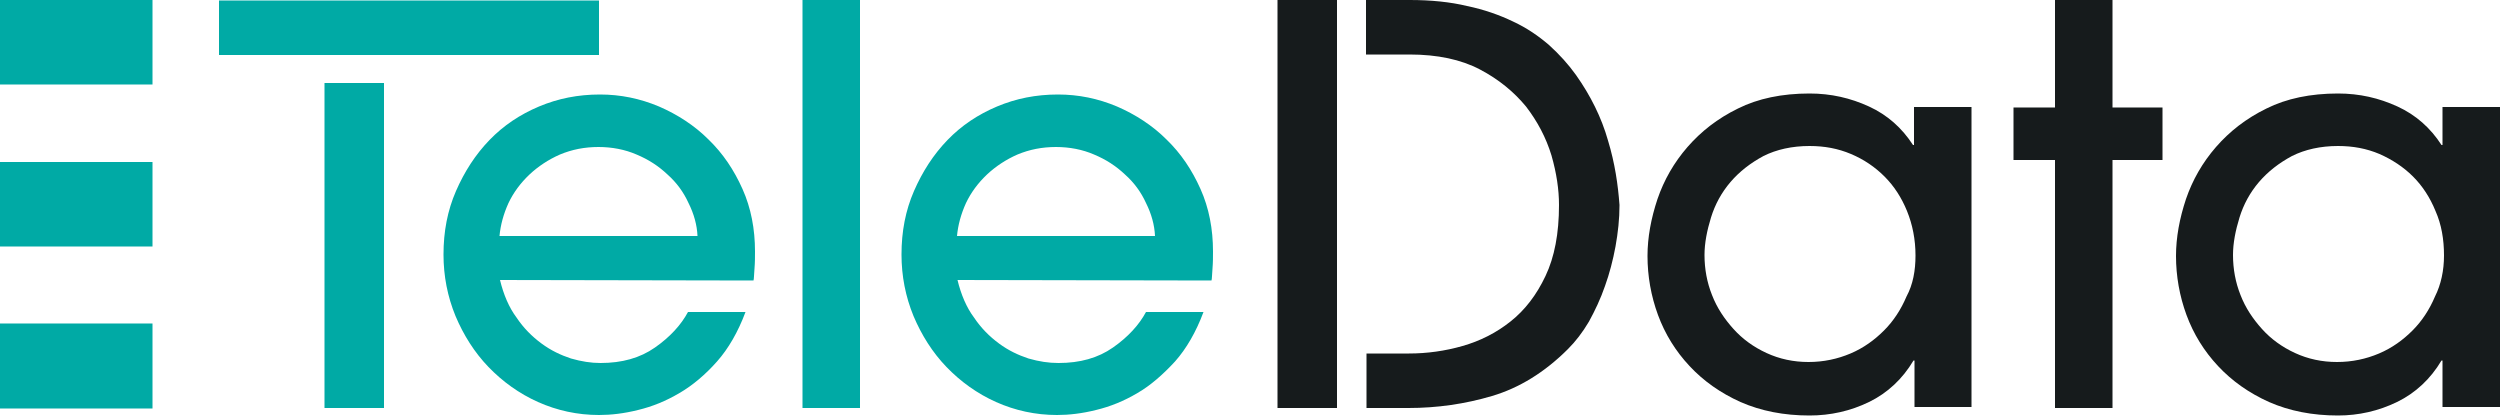 <?xml version="1.0" encoding="UTF-8"?>
<svg width="500px" height="84px" viewBox="0 0 500 84" version="1.1" xmlns="http://www.w3.org/2000/svg" xmlns:xlink="http://www.w3.org/1999/xlink">
    <title>Group</title>
    <g id="Page-1" stroke="none" stroke-width="1" fill="none" fill-rule="evenodd">
        <g id="Group" fill-rule="nonzero">
            <g id="logo">
                <polygon id="Path" fill="#00AAA5" points="0 64.7 0 81.7 30.5 81.7 30.5 64.7"></polygon>
                <polygon id="Path" fill="#00AAA5" points="0 0 0 16.9 30.5 16.9 30.5 0"></polygon>
                <polygon id="Path" fill="#00AAA5" points="0 32.4 0 49.3 30.5 49.3 30.5 32.4"></polygon>
                <path d="M100,56 C100.7,58.9 101.8,61.5 103.3,63.5 C104.7,65.6 106.4,67.3 108.3,68.7 C110.2,70.1 112.1,71 114.2,71.7 C116.3,72.3 118.2,72.6 120.1,72.6 C124.4,72.6 128,71.6 131,69.5 C134,67.4 136.2,65 137.6,62.4 L149.1,62.4 C147.6,66.4 145.7,69.7 143.4,72.3 C141.1,74.9 138.5,77.1 135.9,78.6 C133.2,80.2 130.5,81.3 127.6,82 C124.8,82.7 122.2,83 119.8,83 C115.5,83 111.4,82.1 107.6,80.4 C103.8,78.7 100.5,76.3 97.7,73.4 C94.9,70.5 92.7,67 91.1,63.2 C89.5,59.3 88.7,55.2 88.7,50.9 C88.7,46.3 89.5,42.1 91.2,38.2 C92.9,34.3 95.1,30.9 97.9,28 C100.7,25.1 104,22.9 107.8,21.3 C111.6,19.7 115.6,18.9 120,18.9 C124.1,18.9 128,19.7 131.8,21.3 C135.5,22.9 138.9,25.1 141.7,27.9 C144.6,30.7 146.8,34 148.5,37.8 C150.2,41.6 151,45.8 151,50.3 C151,51.3 151,52.5 150.9,53.7 C150.8,54.9 150.8,55.8 150.7,56.1 L100,56 L100,56 Z M139.5,47.2 C139.4,45 138.8,42.8 137.7,40.6 C136.7,38.4 135.3,36.5 133.5,34.9 C131.7,33.2 129.7,31.9 127.3,30.9 C125,29.9 122.4,29.4 119.7,29.4 C116.9,29.4 114.4,29.9 112,30.9 C109.7,31.9 107.6,33.3 105.9,34.9 C104.1,36.6 102.7,38.5 101.7,40.6 C100.7,42.8 100.1,45 99.9,47.2 L139.5,47.2 Z" id="Shape" fill="#00AAA5"></path>
                <polygon id="Path" fill="#00AAA5" points="172 81.6 160.5 81.6 160.5 0 172 0"></polygon>
                <path d="M191.5,56 C192.2,58.9 193.3,61.5 194.8,63.5 C196.2,65.6 197.9,67.3 199.8,68.7 C201.7,70.1 203.6,71 205.7,71.7 C207.8,72.3 209.7,72.6 211.7,72.6 C216,72.6 219.6,71.6 222.6,69.5 C225.6,67.4 227.8,65 229.2,62.4 L240.7,62.4 C239.2,66.4 237.3,69.7 235,72.3 C232.6,74.9 230.1,77.1 227.5,78.6 C224.8,80.2 222.1,81.3 219.2,82 C216.4,82.7 213.8,83 211.4,83 C207.1,83 203,82.1 199.2,80.4 C195.4,78.7 192.1,76.3 189.3,73.4 C186.5,70.5 184.3,67 182.7,63.2 C181.1,59.3 180.3,55.2 180.3,50.9 C180.3,46.3 181.1,42.1 182.8,38.2 C184.5,34.3 186.7,30.9 189.5,28 C192.3,25.1 195.6,22.9 199.4,21.3 C203.2,19.7 207.2,18.9 211.6,18.9 C215.7,18.9 219.6,19.7 223.4,21.3 C227.1,22.9 230.5,25.1 233.3,27.9 C236.2,30.7 238.4,34 240.1,37.8 C241.8,41.6 242.6,45.8 242.6,50.3 C242.6,51.3 242.6,52.5 242.5,53.7 C242.4,54.9 242.4,55.8 242.3,56.1 L191.5,56 L191.5,56 Z M231,47.2 C230.9,45 230.3,42.8 229.2,40.6 C228.2,38.4 226.8,36.5 225,34.9 C223.2,33.2 221.2,31.9 218.8,30.9 C216.5,29.9 213.9,29.4 211.2,29.4 C208.4,29.4 205.9,29.9 203.5,30.9 C201.2,31.9 199.1,33.3 197.4,34.9 C195.6,36.6 194.2,38.5 193.2,40.6 C192.2,42.8 191.6,45 191.4,47.2 L231,47.2 Z" id="Shape" fill="#00AAA5"></path>
                <rect id="Rectangle" fill="#161B1C" x="255.5" y="0" width="11.9" height="81.6"></rect>
                <path d="M321.6,28.1 C320.3,23.5 318.1,19.1 315.2,15 C313.7,12.9 311.9,10.9 309.8,9 C307.7,7.2 305.4,5.6 302.6,4.3 C299.9,3 296.8,1.9 293.4,1.2 C290.1,0.4 286.2,0 282,0 L273.2,0 L273.2,10.9 L281.9,10.9 C287.5,10.9 292.2,11.9 296,13.9 C299.8,15.9 302.8,18.4 305.2,21.3 C307.5,24.3 309.2,27.5 310.3,31.1 C311.3,34.6 311.8,37.9 311.8,41 C311.8,46.7 310.9,51.4 309.1,55.2 C307.3,59 305,62 302.1,64.3 C299.2,66.6 296,68.2 292.5,69.2 C289,70.2 285.4,70.7 281.8,70.7 L273.3,70.7 L273.3,81.6 L281.7,81.6 C287.4,81.6 293,80.8 298.4,79.2 C303.8,77.6 308.9,74.5 313.6,69.8 C315.1,68.3 316.5,66.5 317.8,64.3 C319,62.1 320.1,59.8 321,57.2 C321.9,54.7 322.6,52 323.1,49.3 C323.6,46.5 323.9,43.8 323.9,41 C323.6,37 323,32.7 321.6,28.1 Z" id="Path" fill="#161B1C"></path>
                <path d="M382.9,81.6 L382.9,72.1 L382.7,72.1 C380.5,75.8 377.5,78.6 373.8,80.4 C370.1,82.2 366.1,83.1 361.9,83.1 C356.8,83.1 352.2,82.2 348.1,80.4 C344.1,78.6 340.7,76.2 337.9,73.2 C335.1,70.2 333,66.8 331.6,63 C330.2,59.2 329.5,55.2 329.5,51.2 C329.5,47.5 330.2,43.7 331.5,39.8 C332.8,36 334.8,32.5 337.5,29.4 C340.2,26.3 343.5,23.7 347.6,21.7 C351.6,19.7 356.4,18.7 361.9,18.7 C366.2,18.7 370.1,19.6 373.8,21.3 C377.5,23 380.4,25.6 382.6,29 L382.8,29 L382.8,21.4 L394.3,21.4 L394.3,81.4 L382.9,81.4 L382.9,81.6 L382.9,81.6 Z M383.1,51.1 C383.1,47.9 382.5,44.9 381.4,42.2 C380.3,39.5 378.8,37.2 376.9,35.3 C375,33.4 372.8,31.9 370.2,30.8 C367.6,29.7 364.9,29.2 361.9,29.2 C358.4,29.2 355.3,29.9 352.7,31.2 C350.1,32.6 347.9,34.3 346.1,36.4 C344.3,38.5 343,40.9 342.2,43.5 C341.4,46.1 340.9,48.6 340.9,51 C340.9,53.8 341.4,56.5 342.4,59 C343.4,61.6 344.9,63.8 346.7,65.8 C348.5,67.8 350.7,69.4 353.3,70.6 C355.9,71.8 358.7,72.4 361.7,72.4 C364.7,72.4 367.5,71.8 370.1,70.7 C372.7,69.6 374.9,68 376.8,66.1 C378.7,64.2 380.2,61.9 381.3,59.3 C382.6,56.9 383.1,54.1 383.1,51.1 Z" id="Shape" fill="#161B1C"></path>
                <polygon id="Path" fill="#161B1C" points="422.5 81.6 411 81.6 411 32 402.7 32 402.7 21.5 411 21.5 411 0 422.5 0 422.5 21.5 432.5 21.5 432.5 32 422.5 32"></polygon>
                <path d="M488.5,81.6 L488.5,72.1 L488.3,72.1 C486.1,75.8 483.1,78.6 479.4,80.4 C475.7,82.2 471.7,83.1 467.6,83.1 C462.5,83.1 457.9,82.2 453.8,80.4 C449.8,78.6 446.4,76.2 443.6,73.2 C440.8,70.2 438.7,66.8 437.3,63 C435.9,59.2 435.2,55.2 435.2,51.2 C435.2,47.5 435.9,43.7 437.2,39.8 C438.5,36 440.5,32.5 443.2,29.4 C445.9,26.3 449.2,23.7 453.3,21.7 C457.3,19.7 462.1,18.7 467.6,18.7 C471.9,18.7 475.8,19.6 479.5,21.3 C483.2,23 486.1,25.6 488.3,29 L488.5,29 L488.5,21.4 L500,21.4 L500,81.4 L488.5,81.4 L488.5,81.6 Z M488.8,51.1 C488.8,47.9 488.3,44.9 487.1,42.2 C486,39.5 484.5,37.2 482.6,35.3 C480.7,33.4 478.4,31.9 475.9,30.8 C473.3,29.7 470.6,29.2 467.6,29.2 C464.1,29.2 461,29.9 458.4,31.2 C455.8,32.6 453.6,34.3 451.8,36.4 C450,38.5 448.7,40.9 447.9,43.5 C447.1,46.1 446.6,48.6 446.6,51 C446.6,53.8 447.1,56.5 448.1,59 C449.1,61.6 450.6,63.8 452.4,65.8 C454.2,67.8 456.4,69.4 459,70.6 C461.6,71.8 464.4,72.4 467.4,72.4 C470.4,72.4 473.2,71.8 475.8,70.7 C478.4,69.6 480.6,68 482.5,66.1 C484.4,64.2 485.9,61.9 487,59.3 C488.2,56.9 488.8,54.1 488.8,51.1 Z" id="Shape" fill="#161B1C"></path>
                <rect id="Rectangle" fill="#00AAA5" x="64.9" y="16.6" width="11.9" height="65"></rect>
                <rect id="Rectangle" fill="#00AAA5" x="43.8" y="0.1" width="76" height="10.9"></rect>
            </g>
        </g>
    </g>
</svg>